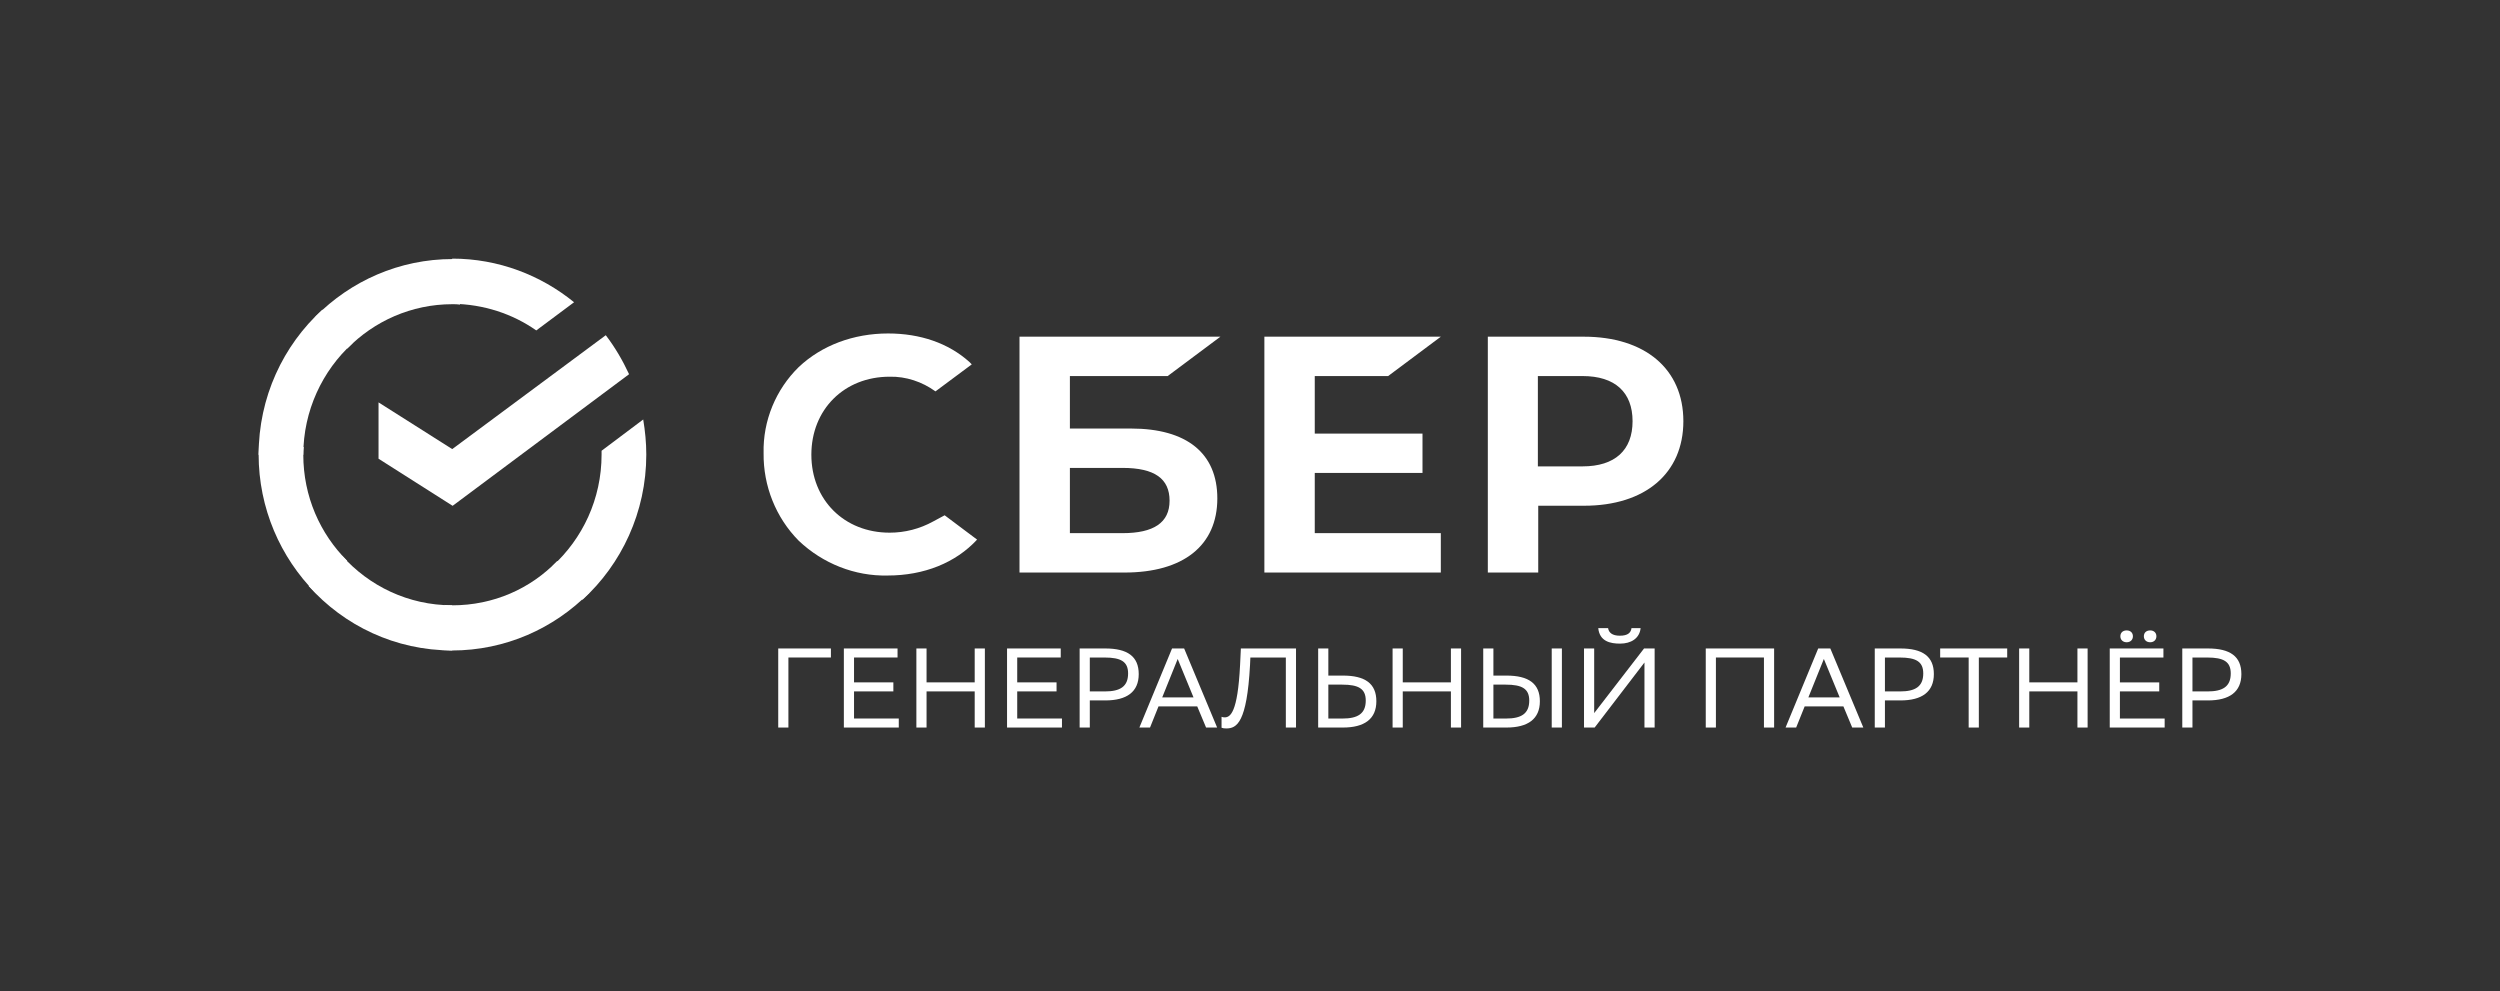 <?xml version="1.0" encoding="UTF-8"?> <svg xmlns="http://www.w3.org/2000/svg" width="116" height="46" viewBox="0 0 116 46" fill="none"><rect x="0" y="0" width="116" height="46" fill="#333333" stroke="none"/><path d="M64.409 17.449L66.854 15.622H58.667V26.566H66.854V24.738H61.005V21.945H66.004V20.118H61.005V17.449H64.409Z" fill="white"></path><path d="M52.479 19.884H49.643V17.449H54.18L56.627 15.622H47.305V26.566H52.177C54.907 26.566 56.484 25.311 56.484 23.126C56.484 21.031 55.067 19.884 52.479 19.884ZM52.089 24.738H49.643V21.711H52.089C53.578 21.711 54.268 22.213 54.268 23.234C54.268 24.255 53.525 24.738 52.089 24.738Z" fill="white"></path><path d="M73.483 15.622H69.035V26.566H71.374V23.466H73.501C76.336 23.466 78.108 21.963 78.108 19.544C78.108 17.125 76.336 15.622 73.483 15.622ZM73.43 21.64H71.357V17.449H73.43C74.937 17.449 75.751 18.201 75.751 19.544C75.751 20.887 74.937 21.64 73.43 21.64Z" fill="white"></path><path d="M43.299 24.196C42.68 24.537 41.988 24.716 41.279 24.716C39.17 24.716 37.647 23.193 37.647 21.098C37.647 19.002 39.17 17.479 41.279 17.479C42.041 17.462 42.786 17.713 43.406 18.16L45.09 16.907L44.984 16.799C44.01 15.921 42.697 15.473 41.208 15.473C39.597 15.473 38.125 16.028 37.062 17.031C35.999 18.071 35.396 19.521 35.431 21.026C35.413 22.548 35.999 24.017 37.062 25.091C38.178 26.149 39.666 26.741 41.191 26.704C42.874 26.704 44.345 26.112 45.337 25.038L43.832 23.909L43.299 24.196Z" fill="white"></path><path d="M28.108 15.554C28.533 16.11 28.889 16.718 29.189 17.363L21.002 23.47L17.564 21.285V18.671L20.984 20.838L28.108 15.554Z" fill="white"></path><path d="M14.073 21.099C14.073 20.973 14.073 20.867 14.091 20.741L12.018 20.633C12.018 20.777 12 20.938 12 21.081C12 23.588 13.011 25.863 14.641 27.51L16.111 26.023C14.853 24.77 14.073 23.033 14.073 21.099Z" fill="white"></path><path d="M20.987 14.115C21.111 14.115 21.218 14.115 21.342 14.133L21.448 12.038C21.305 12.038 21.146 12.02 21.005 12.02C18.524 12.02 16.273 13.041 14.642 14.688L16.112 16.175C17.354 14.904 19.09 14.115 20.987 14.115Z" fill="white"></path><path d="M20.985 28.087C20.86 28.087 20.754 28.087 20.63 28.069L20.523 30.164C20.666 30.164 20.825 30.183 20.967 30.183C23.448 30.183 25.7 29.162 27.33 27.514L25.859 26.027C24.618 27.317 22.898 28.087 20.985 28.087Z" fill="white"></path><path d="M24.883 15.332L26.637 14.024C25.096 12.771 23.129 12 20.984 12V14.095C22.438 14.113 23.784 14.561 24.883 15.332Z" fill="white"></path><path d="M29.988 21.094C29.988 20.538 29.934 20.001 29.845 19.464L27.913 20.915C27.913 20.968 27.913 21.041 27.913 21.094C27.913 23.154 27.027 24.999 25.628 26.271L27.027 27.829C28.836 26.181 29.988 23.763 29.988 21.094Z" fill="white"></path><path d="M20.984 28.086C18.946 28.086 17.12 27.191 15.862 25.775L14.32 27.191C15.969 29.035 18.343 30.181 20.984 30.181V28.086Z" fill="white"></path><path d="M16.36 15.926L14.959 14.368C13.134 16.034 12 18.434 12 21.102H14.073C14.073 19.06 14.959 17.199 16.36 15.926Z" fill="white"></path><path d="M38.554 30.508H36.582V33.758H36.11V30.089H38.554V30.508Z" fill="white"></path><path d="M41.452 32.081H39.627V33.339H41.703V33.758H39.155V30.089H41.646V30.508H39.627V31.662H41.452V32.081Z" fill="white"></path><path d="M45.226 32.081H42.992V33.758H42.52V30.089H42.992V31.662H45.226V30.089H45.698V33.758H45.226V32.081Z" fill="white"></path><path d="M49.024 32.081H47.199V33.339H49.275V33.758H46.727V30.089H49.218V30.508H47.199V31.662H49.024V32.081Z" fill="white"></path><path d="M50.567 32.501V33.758H50.095V30.089H51.285C52.313 30.089 52.837 30.456 52.837 31.278C52.837 32.101 52.286 32.5 51.285 32.5H50.567V32.501ZM50.567 30.509V32.082H51.269C51.967 32.082 52.344 31.862 52.344 31.248C52.344 30.698 52.009 30.509 51.254 30.509H50.567Z" fill="white"></path><path d="M56.475 33.758H55.962L55.552 32.778H53.754L53.361 33.758H52.867L54.383 30.089H54.944L56.475 33.758ZM55.379 32.359L54.645 30.576L53.927 32.359H55.379Z" fill="white"></path><path d="M59.663 30.508H58.017L58.001 30.864C57.855 33.533 57.388 33.8 56.9 33.8C56.81 33.8 56.758 33.794 56.68 33.768V33.26C56.732 33.28 56.779 33.286 56.821 33.286C57.079 33.286 57.429 33.092 57.54 30.849L57.576 30.089H60.135V33.758H59.663V30.508Z" fill="white"></path><path d="M61.635 31.347H62.311C63.339 31.347 63.863 31.715 63.863 32.537C63.863 33.359 63.313 33.758 62.311 33.758H61.163V30.089H61.635V31.346V31.347ZM61.635 31.767V33.34H62.295C62.993 33.34 63.371 33.12 63.371 32.506C63.371 31.956 63.035 31.767 62.28 31.767H61.635Z" fill="white"></path><path d="M67.322 32.081H65.088V33.758H64.616V30.089H65.088V31.662H67.322V30.089H67.794V33.758H67.322V32.081Z" fill="white"></path><path d="M69.294 31.347H69.898C70.925 31.347 71.45 31.715 71.45 32.537C71.45 33.359 70.899 33.758 69.898 33.758H68.822V30.089H69.294V31.346V31.347ZM69.294 31.767V33.34H69.882C70.579 33.34 70.957 33.12 70.957 32.506C70.957 31.956 70.621 31.767 69.867 31.767H69.295H69.294ZM72 30.09H72.472V33.759H72V30.09Z" fill="white"></path><path d="M73.97 33.088L76.283 30.09H76.775V33.759H76.303V30.74L73.991 33.759H73.498V30.09H73.97V33.088ZM76.125 29.146C76.073 29.628 75.674 29.864 75.171 29.864C74.721 29.864 74.222 29.764 74.159 29.146H74.615C74.647 29.35 74.804 29.497 75.161 29.497C75.539 29.497 75.675 29.351 75.701 29.146H76.125Z" fill="white"></path><path d="M81.847 30.508H79.618V33.758H79.147V30.089H82.319V33.758H81.847V30.508Z" fill="white"></path><path d="M86.457 33.758H85.943L85.534 32.778H83.736L83.342 33.758H82.85L84.365 30.089H84.927L86.458 33.758H86.457ZM85.361 32.359L84.627 30.576L83.909 32.359H85.361Z" fill="white"></path><path d="M87.461 32.501V33.758H86.989V30.089H88.179C89.207 30.089 89.731 30.456 89.731 31.278C89.731 32.101 89.181 32.5 88.179 32.5H87.461V32.501ZM87.461 30.509V32.082H88.163C88.861 32.082 89.239 31.862 89.239 31.248C89.239 30.698 88.903 30.509 88.148 30.509H87.461Z" fill="white"></path><path d="M93.134 30.508H91.818V33.758H91.346V30.508H90.024V30.089H93.134V30.508Z" fill="white"></path><path d="M96.393 32.081H94.159V33.758H93.688V30.089H94.159V31.662H96.393V30.089H96.865V33.758H96.393V32.081Z" fill="white"></path><path d="M100.189 32.082H98.364V33.34H100.44V33.759H97.892V30.089H100.383V30.509H98.364V31.662H100.189V32.082ZM98.679 29.251C98.852 29.251 98.967 29.361 98.967 29.523C98.967 29.686 98.851 29.801 98.679 29.801C98.506 29.801 98.385 29.691 98.385 29.523C98.385 29.356 98.501 29.251 98.679 29.251ZM99.769 29.251C99.942 29.251 100.057 29.361 100.057 29.523C100.057 29.686 99.942 29.801 99.769 29.801C99.596 29.801 99.475 29.691 99.475 29.523C99.475 29.356 99.591 29.251 99.769 29.251Z" fill="white"></path><path d="M101.73 32.501V33.758H101.258V30.089H102.448C103.476 30.089 104 30.456 104 31.278C104 32.101 103.45 32.5 102.448 32.5H101.73V32.501ZM101.73 30.509V32.082H102.432C103.13 32.082 103.507 31.862 103.507 31.248C103.507 30.698 103.172 30.509 102.417 30.509H101.73Z" fill="white"></path></svg> 